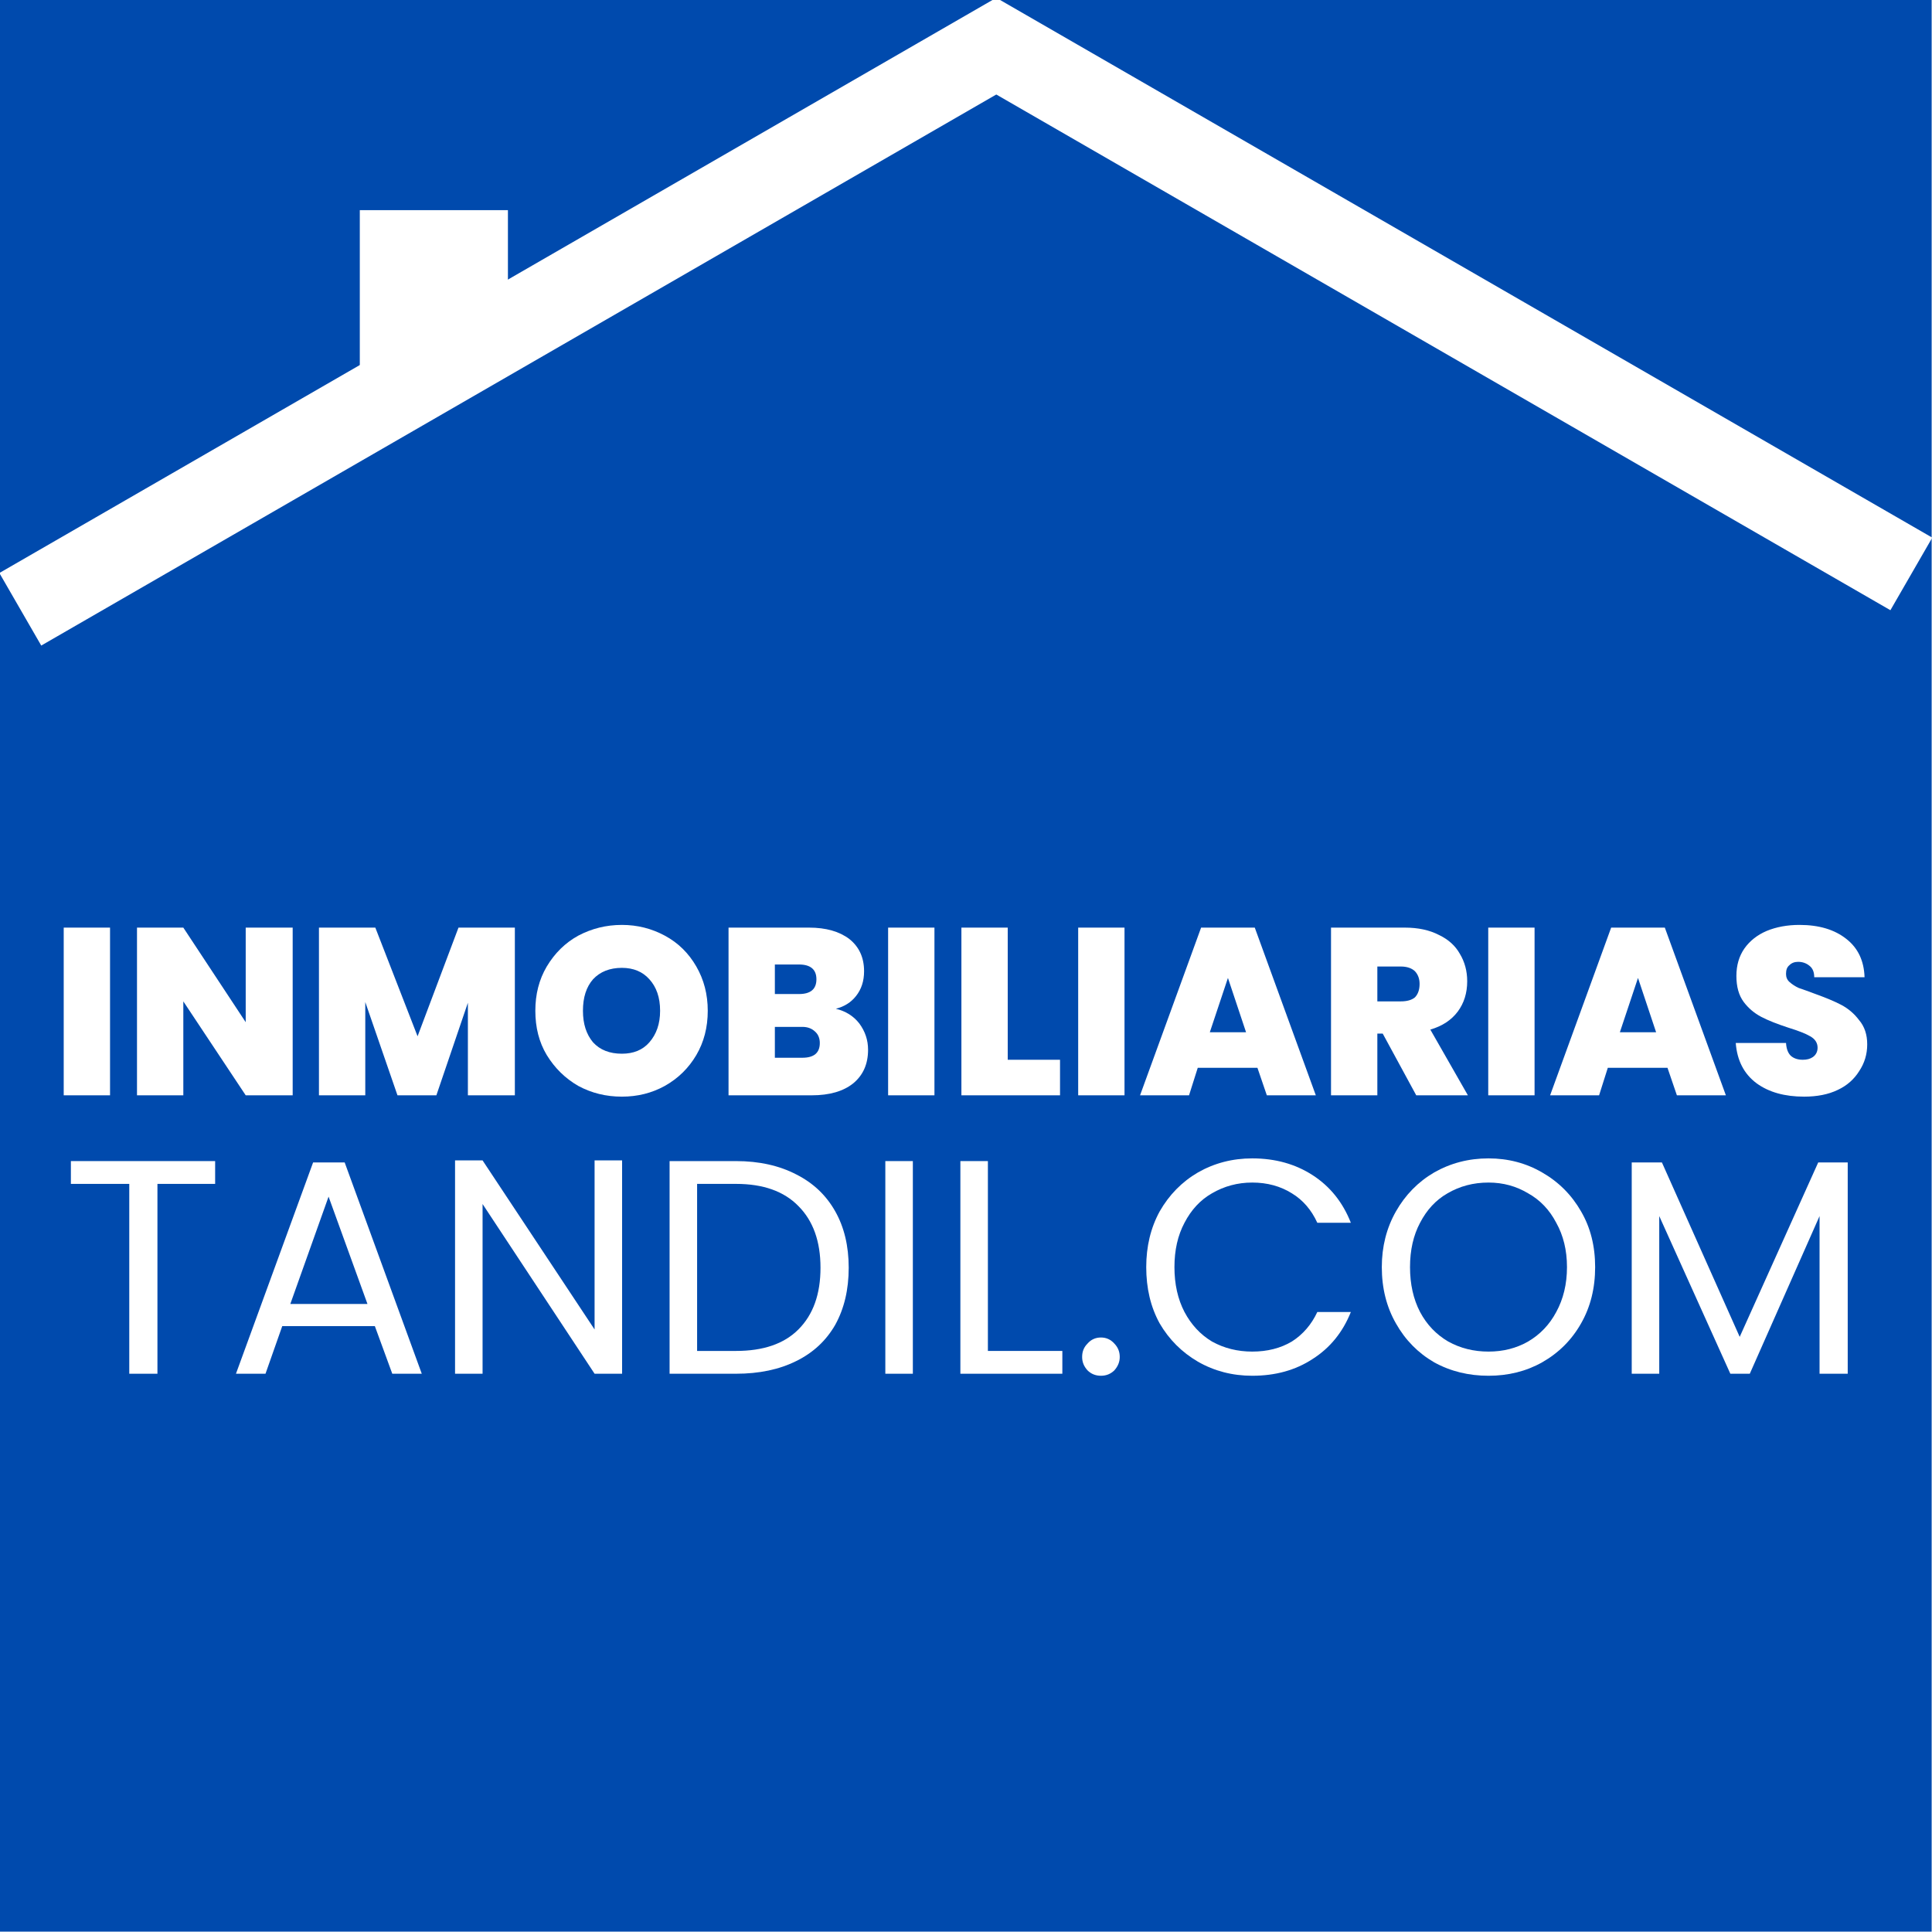 <svg xmlns="http://www.w3.org/2000/svg" xmlns:xlink="http://www.w3.org/1999/xlink" width="60" zoomAndPan="magnify" viewBox="0 0 45 45" height="60" preserveAspectRatio="xMidYMid meet" version="1.0"><defs><g/><clipPath id="c84b439a53"><path d="M 0 0 L 45 0 L 45 44.992 L 0 44.992 Z M 0 0 " clip-rule="nonzero"/></clipPath></defs><rect x="-4.5" width="54" fill="#ffffff" y="-4.5" height="54" fill-opacity="1"/><rect x="-4.5" width="54" fill="#ffffff" y="-4.5" height="54" fill-opacity="1"/><g clip-path="url(#c84b439a53)"><path fill="#004aad" d="M 0 0 L 44.992 0 L 44.992 44.992 L 0 44.992 Z M 0 0 " fill-opacity="1" fill-rule="nonzero"/></g><path stroke-linecap="butt" transform="matrix(0.13, -0.075, 0.075, 0.13, -0.013, 13.345)" fill="none" stroke-linejoin="miter" d="M -0.014 6.503 L 178.227 6.493 " stroke="#ffffff" stroke-width="13" stroke-opacity="1" stroke-miterlimit="4"/><path stroke-linecap="butt" transform="matrix(-0.13, -0.075, 0.075, -0.13, 44.03, 14.214)" fill="none" stroke-linejoin="miter" d="M -0.003 6.511 L 167.878 6.492 " stroke="#ffffff" stroke-width="13" stroke-opacity="1" stroke-miterlimit="4"/><path stroke-linecap="butt" transform="matrix(0, -0.15, 0.15, 0, 8.379, 8.635)" fill="none" stroke-linejoin="miter" d="M -0.011 11.51 L 24.934 11.51 " stroke="#ffffff" stroke-width="23" stroke-opacity="1" stroke-miterlimit="4"/><g fill="#ffffff" fill-opacity="1"><g transform="translate(1.417, 31.997)"><g><path d="M 3.594 -4.953 L 3.594 -4.422 L 2.25 -4.422 L 2.25 0 L 1.594 0 L 1.594 -4.422 L 0.234 -4.422 L 0.234 -4.953 Z M 3.594 -4.953 "/></g></g></g><g fill="#ffffff" fill-opacity="1"><g transform="translate(5.262, 31.997)"><g><path d="M 3.469 -1.109 L 1.312 -1.109 L 0.922 0 L 0.234 0 L 2.031 -4.922 L 2.766 -4.922 L 4.562 0 L 3.875 0 Z M 3.297 -1.625 L 2.391 -4.125 L 1.5 -1.625 Z M 3.297 -1.625 "/></g></g></g><g fill="#ffffff" fill-opacity="1"><g transform="translate(10.052, 31.997)"><g><path d="M 4.438 0 L 3.797 0 L 1.188 -3.953 L 1.188 0 L 0.547 0 L 0.547 -4.969 L 1.188 -4.969 L 3.797 -1.031 L 3.797 -4.969 L 4.438 -4.969 Z M 4.438 0 "/></g></g></g><g fill="#ffffff" fill-opacity="1"><g transform="translate(15.049, 31.997)"><g><path d="M 2.094 -4.953 C 2.633 -4.953 3.102 -4.848 3.5 -4.641 C 3.895 -4.441 4.195 -4.156 4.406 -3.781 C 4.613 -3.414 4.719 -2.977 4.719 -2.469 C 4.719 -1.957 4.613 -1.516 4.406 -1.141 C 4.195 -0.773 3.895 -0.492 3.5 -0.297 C 3.102 -0.098 2.633 0 2.094 0 L 0.547 0 L 0.547 -4.953 Z M 2.094 -0.531 C 2.727 -0.531 3.211 -0.695 3.547 -1.031 C 3.891 -1.375 4.062 -1.852 4.062 -2.469 C 4.062 -3.082 3.891 -3.562 3.547 -3.906 C 3.211 -4.25 2.727 -4.422 2.094 -4.422 L 1.188 -4.422 L 1.188 -0.531 Z M 2.094 -0.531 "/></g></g></g><g fill="#ffffff" fill-opacity="1"><g transform="translate(20.074, 31.997)"><g><path d="M 1.188 -4.953 L 1.188 0 L 0.547 0 L 0.547 -4.953 Z M 1.188 -4.953 "/></g></g></g><g fill="#ffffff" fill-opacity="1"><g transform="translate(21.822, 31.997)"><g><path d="M 1.188 -0.531 L 2.922 -0.531 L 2.922 0 L 0.547 0 L 0.547 -4.953 L 1.188 -4.953 Z M 1.188 -0.531 "/></g></g></g><g fill="#ffffff" fill-opacity="1"><g transform="translate(24.893, 31.997)"><g><path d="M 0.75 0.047 C 0.625 0.047 0.52 0.004 0.438 -0.078 C 0.352 -0.172 0.312 -0.273 0.312 -0.391 C 0.312 -0.516 0.352 -0.617 0.438 -0.703 C 0.52 -0.797 0.625 -0.844 0.75 -0.844 C 0.875 -0.844 0.977 -0.797 1.062 -0.703 C 1.145 -0.617 1.188 -0.516 1.188 -0.391 C 1.188 -0.273 1.145 -0.172 1.062 -0.078 C 0.977 0.004 0.875 0.047 0.75 0.047 Z M 0.75 0.047 "/></g></g></g><g fill="#ffffff" fill-opacity="1"><g transform="translate(26.386, 31.997)"><g><path d="M 0.312 -2.484 C 0.312 -2.961 0.414 -3.395 0.625 -3.781 C 0.844 -4.164 1.141 -4.469 1.516 -4.688 C 1.898 -4.906 2.32 -5.016 2.781 -5.016 C 3.32 -5.016 3.789 -4.883 4.188 -4.625 C 4.594 -4.363 4.891 -3.992 5.078 -3.516 L 4.297 -3.516 C 4.16 -3.816 3.961 -4.047 3.703 -4.203 C 3.441 -4.367 3.133 -4.453 2.781 -4.453 C 2.438 -4.453 2.125 -4.367 1.844 -4.203 C 1.57 -4.047 1.359 -3.816 1.203 -3.516 C 1.047 -3.223 0.969 -2.879 0.969 -2.484 C 0.969 -2.086 1.047 -1.738 1.203 -1.438 C 1.359 -1.145 1.57 -0.914 1.844 -0.75 C 2.125 -0.594 2.438 -0.516 2.781 -0.516 C 3.133 -0.516 3.441 -0.594 3.703 -0.75 C 3.961 -0.914 4.16 -1.145 4.297 -1.438 L 5.078 -1.438 C 4.891 -0.969 4.594 -0.602 4.188 -0.344 C 3.789 -0.082 3.32 0.047 2.781 0.047 C 2.32 0.047 1.898 -0.062 1.516 -0.281 C 1.141 -0.5 0.844 -0.797 0.625 -1.172 C 0.414 -1.555 0.312 -1.992 0.312 -2.484 Z M 0.312 -2.484 "/></g></g></g><g fill="#ffffff" fill-opacity="1"><g transform="translate(31.873, 31.997)"><g><path d="M 2.797 0.047 C 2.336 0.047 1.914 -0.055 1.531 -0.266 C 1.156 -0.484 0.859 -0.785 0.641 -1.172 C 0.422 -1.555 0.312 -1.992 0.312 -2.484 C 0.312 -2.961 0.422 -3.395 0.641 -3.781 C 0.859 -4.164 1.156 -4.469 1.531 -4.688 C 1.914 -4.906 2.336 -5.016 2.797 -5.016 C 3.254 -5.016 3.672 -4.906 4.047 -4.688 C 4.43 -4.469 4.734 -4.164 4.953 -3.781 C 5.172 -3.406 5.281 -2.973 5.281 -2.484 C 5.281 -1.992 5.172 -1.555 4.953 -1.172 C 4.734 -0.785 4.43 -0.484 4.047 -0.266 C 3.672 -0.055 3.254 0.047 2.797 0.047 Z M 2.797 -0.516 C 3.141 -0.516 3.445 -0.594 3.719 -0.75 C 4 -0.914 4.219 -1.145 4.375 -1.438 C 4.539 -1.738 4.625 -2.086 4.625 -2.484 C 4.625 -2.879 4.539 -3.223 4.375 -3.516 C 4.219 -3.816 4 -4.047 3.719 -4.203 C 3.445 -4.367 3.141 -4.453 2.797 -4.453 C 2.441 -4.453 2.125 -4.367 1.844 -4.203 C 1.57 -4.047 1.359 -3.816 1.203 -3.516 C 1.047 -3.223 0.969 -2.879 0.969 -2.484 C 0.969 -2.086 1.047 -1.738 1.203 -1.438 C 1.359 -1.145 1.578 -0.914 1.859 -0.75 C 2.141 -0.594 2.453 -0.516 2.797 -0.516 Z M 2.797 -0.516 "/></g></g></g><g fill="#ffffff" fill-opacity="1"><g transform="translate(37.459, 31.997)"><g><path d="M 5.578 -4.922 L 5.578 0 L 4.922 0 L 4.922 -3.672 L 3.297 0 L 2.844 0 L 1.188 -3.672 L 1.188 0 L 0.547 0 L 0.547 -4.922 L 1.25 -4.922 L 3.062 -0.859 L 4.891 -4.922 Z M 5.578 -4.922 "/></g></g></g><g fill="#ffffff" fill-opacity="1"><g transform="translate(1.172, 25.512)"><g><path d="M 1.391 -3.906 L 1.391 0 L 0.312 0 L 0.312 -3.906 Z M 1.391 -3.906 "/></g></g></g><g fill="#ffffff" fill-opacity="1"><g transform="translate(2.879, 25.512)"><g><path d="M 3.938 0 L 2.844 0 L 1.391 -2.188 L 1.391 0 L 0.312 0 L 0.312 -3.906 L 1.391 -3.906 L 2.844 -1.703 L 2.844 -3.906 L 3.938 -3.906 Z M 3.938 0 "/></g></g></g><g fill="#ffffff" fill-opacity="1"><g transform="translate(7.117, 25.512)"><g><path d="M 4.875 -3.906 L 4.875 0 L 3.781 0 L 3.781 -2.156 L 3.047 0 L 2.141 0 L 1.391 -2.172 L 1.391 0 L 0.312 0 L 0.312 -3.906 L 1.625 -3.906 L 2.609 -1.375 L 3.562 -3.906 Z M 4.875 -3.906 "/></g></g></g><g fill="#ffffff" fill-opacity="1"><g transform="translate(12.297, 25.512)"><g><path d="M 2.188 0.031 C 1.82 0.031 1.484 -0.051 1.172 -0.219 C 0.867 -0.395 0.625 -0.633 0.438 -0.938 C 0.258 -1.238 0.172 -1.582 0.172 -1.969 C 0.172 -2.352 0.258 -2.695 0.438 -3 C 0.625 -3.312 0.867 -3.551 1.172 -3.719 C 1.484 -3.883 1.82 -3.969 2.188 -3.969 C 2.551 -3.969 2.883 -3.883 3.188 -3.719 C 3.5 -3.551 3.742 -3.312 3.922 -3 C 4.098 -2.695 4.188 -2.352 4.188 -1.969 C 4.188 -1.582 4.098 -1.238 3.922 -0.938 C 3.742 -0.633 3.5 -0.395 3.188 -0.219 C 2.883 -0.051 2.551 0.031 2.188 0.031 Z M 2.188 -0.969 C 2.457 -0.969 2.672 -1.055 2.828 -1.234 C 2.992 -1.422 3.078 -1.664 3.078 -1.969 C 3.078 -2.281 2.992 -2.523 2.828 -2.703 C 2.672 -2.879 2.457 -2.969 2.188 -2.969 C 1.906 -2.969 1.68 -2.879 1.516 -2.703 C 1.359 -2.523 1.281 -2.281 1.281 -1.969 C 1.281 -1.664 1.359 -1.422 1.516 -1.234 C 1.68 -1.055 1.906 -0.969 2.188 -0.969 Z M 2.188 -0.969 "/></g></g></g><g fill="#ffffff" fill-opacity="1"><g transform="translate(16.657, 25.512)"><g><path d="M 2.812 -2.016 C 3.039 -1.961 3.223 -1.848 3.359 -1.672 C 3.492 -1.492 3.562 -1.289 3.562 -1.062 C 3.562 -0.727 3.445 -0.469 3.219 -0.281 C 2.988 -0.094 2.664 0 2.25 0 L 0.312 0 L 0.312 -3.906 L 2.188 -3.906 C 2.582 -3.906 2.895 -3.816 3.125 -3.641 C 3.352 -3.461 3.469 -3.211 3.469 -2.891 C 3.469 -2.66 3.406 -2.469 3.281 -2.312 C 3.164 -2.164 3.008 -2.066 2.812 -2.016 Z M 1.391 -2.359 L 1.953 -2.359 C 2.223 -2.359 2.359 -2.473 2.359 -2.703 C 2.359 -2.93 2.223 -3.047 1.953 -3.047 L 1.391 -3.047 Z M 2.031 -0.875 C 2.301 -0.875 2.438 -0.988 2.438 -1.219 C 2.438 -1.332 2.398 -1.422 2.328 -1.484 C 2.254 -1.555 2.156 -1.594 2.031 -1.594 L 1.391 -1.594 L 1.391 -0.875 Z M 2.031 -0.875 "/></g></g></g><g fill="#ffffff" fill-opacity="1"><g transform="translate(20.374, 25.512)"><g><path d="M 1.391 -3.906 L 1.391 0 L 0.312 0 L 0.312 -3.906 Z M 1.391 -3.906 "/></g></g></g><g fill="#ffffff" fill-opacity="1"><g transform="translate(22.081, 25.512)"><g><path d="M 1.391 -0.828 L 2.609 -0.828 L 2.609 0 L 0.312 0 L 0.312 -3.906 L 1.391 -3.906 Z M 1.391 -0.828 "/></g></g></g><g fill="#ffffff" fill-opacity="1"><g transform="translate(24.801, 25.512)"><g><path d="M 1.391 -3.906 L 1.391 0 L 0.312 0 L 0.312 -3.906 Z M 1.391 -3.906 "/></g></g></g><g fill="#ffffff" fill-opacity="1"><g transform="translate(26.507, 25.512)"><g><path d="M 2.781 -0.641 L 1.391 -0.641 L 1.188 0 L 0.047 0 L 1.469 -3.906 L 2.719 -3.906 L 4.141 0 L 3 0 Z M 2.516 -1.469 L 2.094 -2.734 L 1.672 -1.469 Z M 2.516 -1.469 "/></g></g></g><g fill="#ffffff" fill-opacity="1"><g transform="translate(30.69, 25.512)"><g><path d="M 2.297 0 L 1.516 -1.438 L 1.391 -1.438 L 1.391 0 L 0.312 0 L 0.312 -3.906 L 2.031 -3.906 C 2.344 -3.906 2.609 -3.848 2.828 -3.734 C 3.047 -3.629 3.207 -3.484 3.312 -3.297 C 3.426 -3.109 3.484 -2.895 3.484 -2.656 C 3.484 -2.383 3.41 -2.148 3.266 -1.953 C 3.117 -1.754 2.906 -1.613 2.625 -1.531 L 3.5 0 Z M 1.391 -2.188 L 1.938 -2.188 C 2.082 -2.188 2.191 -2.219 2.266 -2.281 C 2.336 -2.352 2.375 -2.457 2.375 -2.594 C 2.375 -2.719 2.336 -2.816 2.266 -2.891 C 2.191 -2.961 2.082 -3 1.938 -3 L 1.391 -3 Z M 1.391 -2.188 "/></g></g></g><g fill="#ffffff" fill-opacity="1"><g transform="translate(34.352, 25.512)"><g><path d="M 1.391 -3.906 L 1.391 0 L 0.312 0 L 0.312 -3.906 Z M 1.391 -3.906 "/></g></g></g><g fill="#ffffff" fill-opacity="1"><g transform="translate(36.058, 25.512)"><g><path d="M 2.781 -0.641 L 1.391 -0.641 L 1.188 0 L 0.047 0 L 1.469 -3.906 L 2.719 -3.906 L 4.141 0 L 3 0 Z M 2.516 -1.469 L 2.094 -2.734 L 1.672 -1.469 Z M 2.516 -1.469 "/></g></g></g><g fill="#ffffff" fill-opacity="1"><g transform="translate(40.241, 25.512)"><g><path d="M 1.781 0.031 C 1.332 0.031 0.961 -0.07 0.672 -0.281 C 0.379 -0.5 0.219 -0.812 0.188 -1.219 L 1.359 -1.219 C 1.367 -1.082 1.406 -0.984 1.469 -0.922 C 1.539 -0.859 1.633 -0.828 1.75 -0.828 C 1.844 -0.828 1.922 -0.848 1.984 -0.891 C 2.055 -0.941 2.094 -1.016 2.094 -1.109 C 2.094 -1.223 2.035 -1.312 1.922 -1.375 C 1.816 -1.438 1.645 -1.504 1.406 -1.578 C 1.156 -1.66 0.945 -1.742 0.781 -1.828 C 0.625 -1.91 0.488 -2.023 0.375 -2.172 C 0.258 -2.328 0.203 -2.531 0.203 -2.781 C 0.203 -3.031 0.266 -3.242 0.391 -3.422 C 0.516 -3.598 0.688 -3.734 0.906 -3.828 C 1.133 -3.922 1.391 -3.969 1.672 -3.969 C 2.129 -3.969 2.492 -3.859 2.766 -3.641 C 3.035 -3.43 3.176 -3.133 3.188 -2.75 L 2.016 -2.75 C 2.016 -2.875 1.977 -2.961 1.906 -3.016 C 1.832 -3.078 1.742 -3.109 1.641 -3.109 C 1.555 -3.109 1.488 -3.082 1.438 -3.031 C 1.383 -2.988 1.359 -2.922 1.359 -2.828 C 1.359 -2.754 1.383 -2.691 1.438 -2.641 C 1.5 -2.586 1.57 -2.539 1.656 -2.5 C 1.75 -2.469 1.879 -2.422 2.047 -2.359 C 2.285 -2.273 2.484 -2.191 2.641 -2.109 C 2.805 -2.023 2.945 -1.906 3.062 -1.75 C 3.188 -1.602 3.25 -1.414 3.25 -1.188 C 3.25 -0.957 3.188 -0.75 3.062 -0.562 C 2.945 -0.375 2.781 -0.227 2.562 -0.125 C 2.344 -0.02 2.082 0.031 1.781 0.031 Z M 1.781 0.031 "/></g></g></g></svg>
